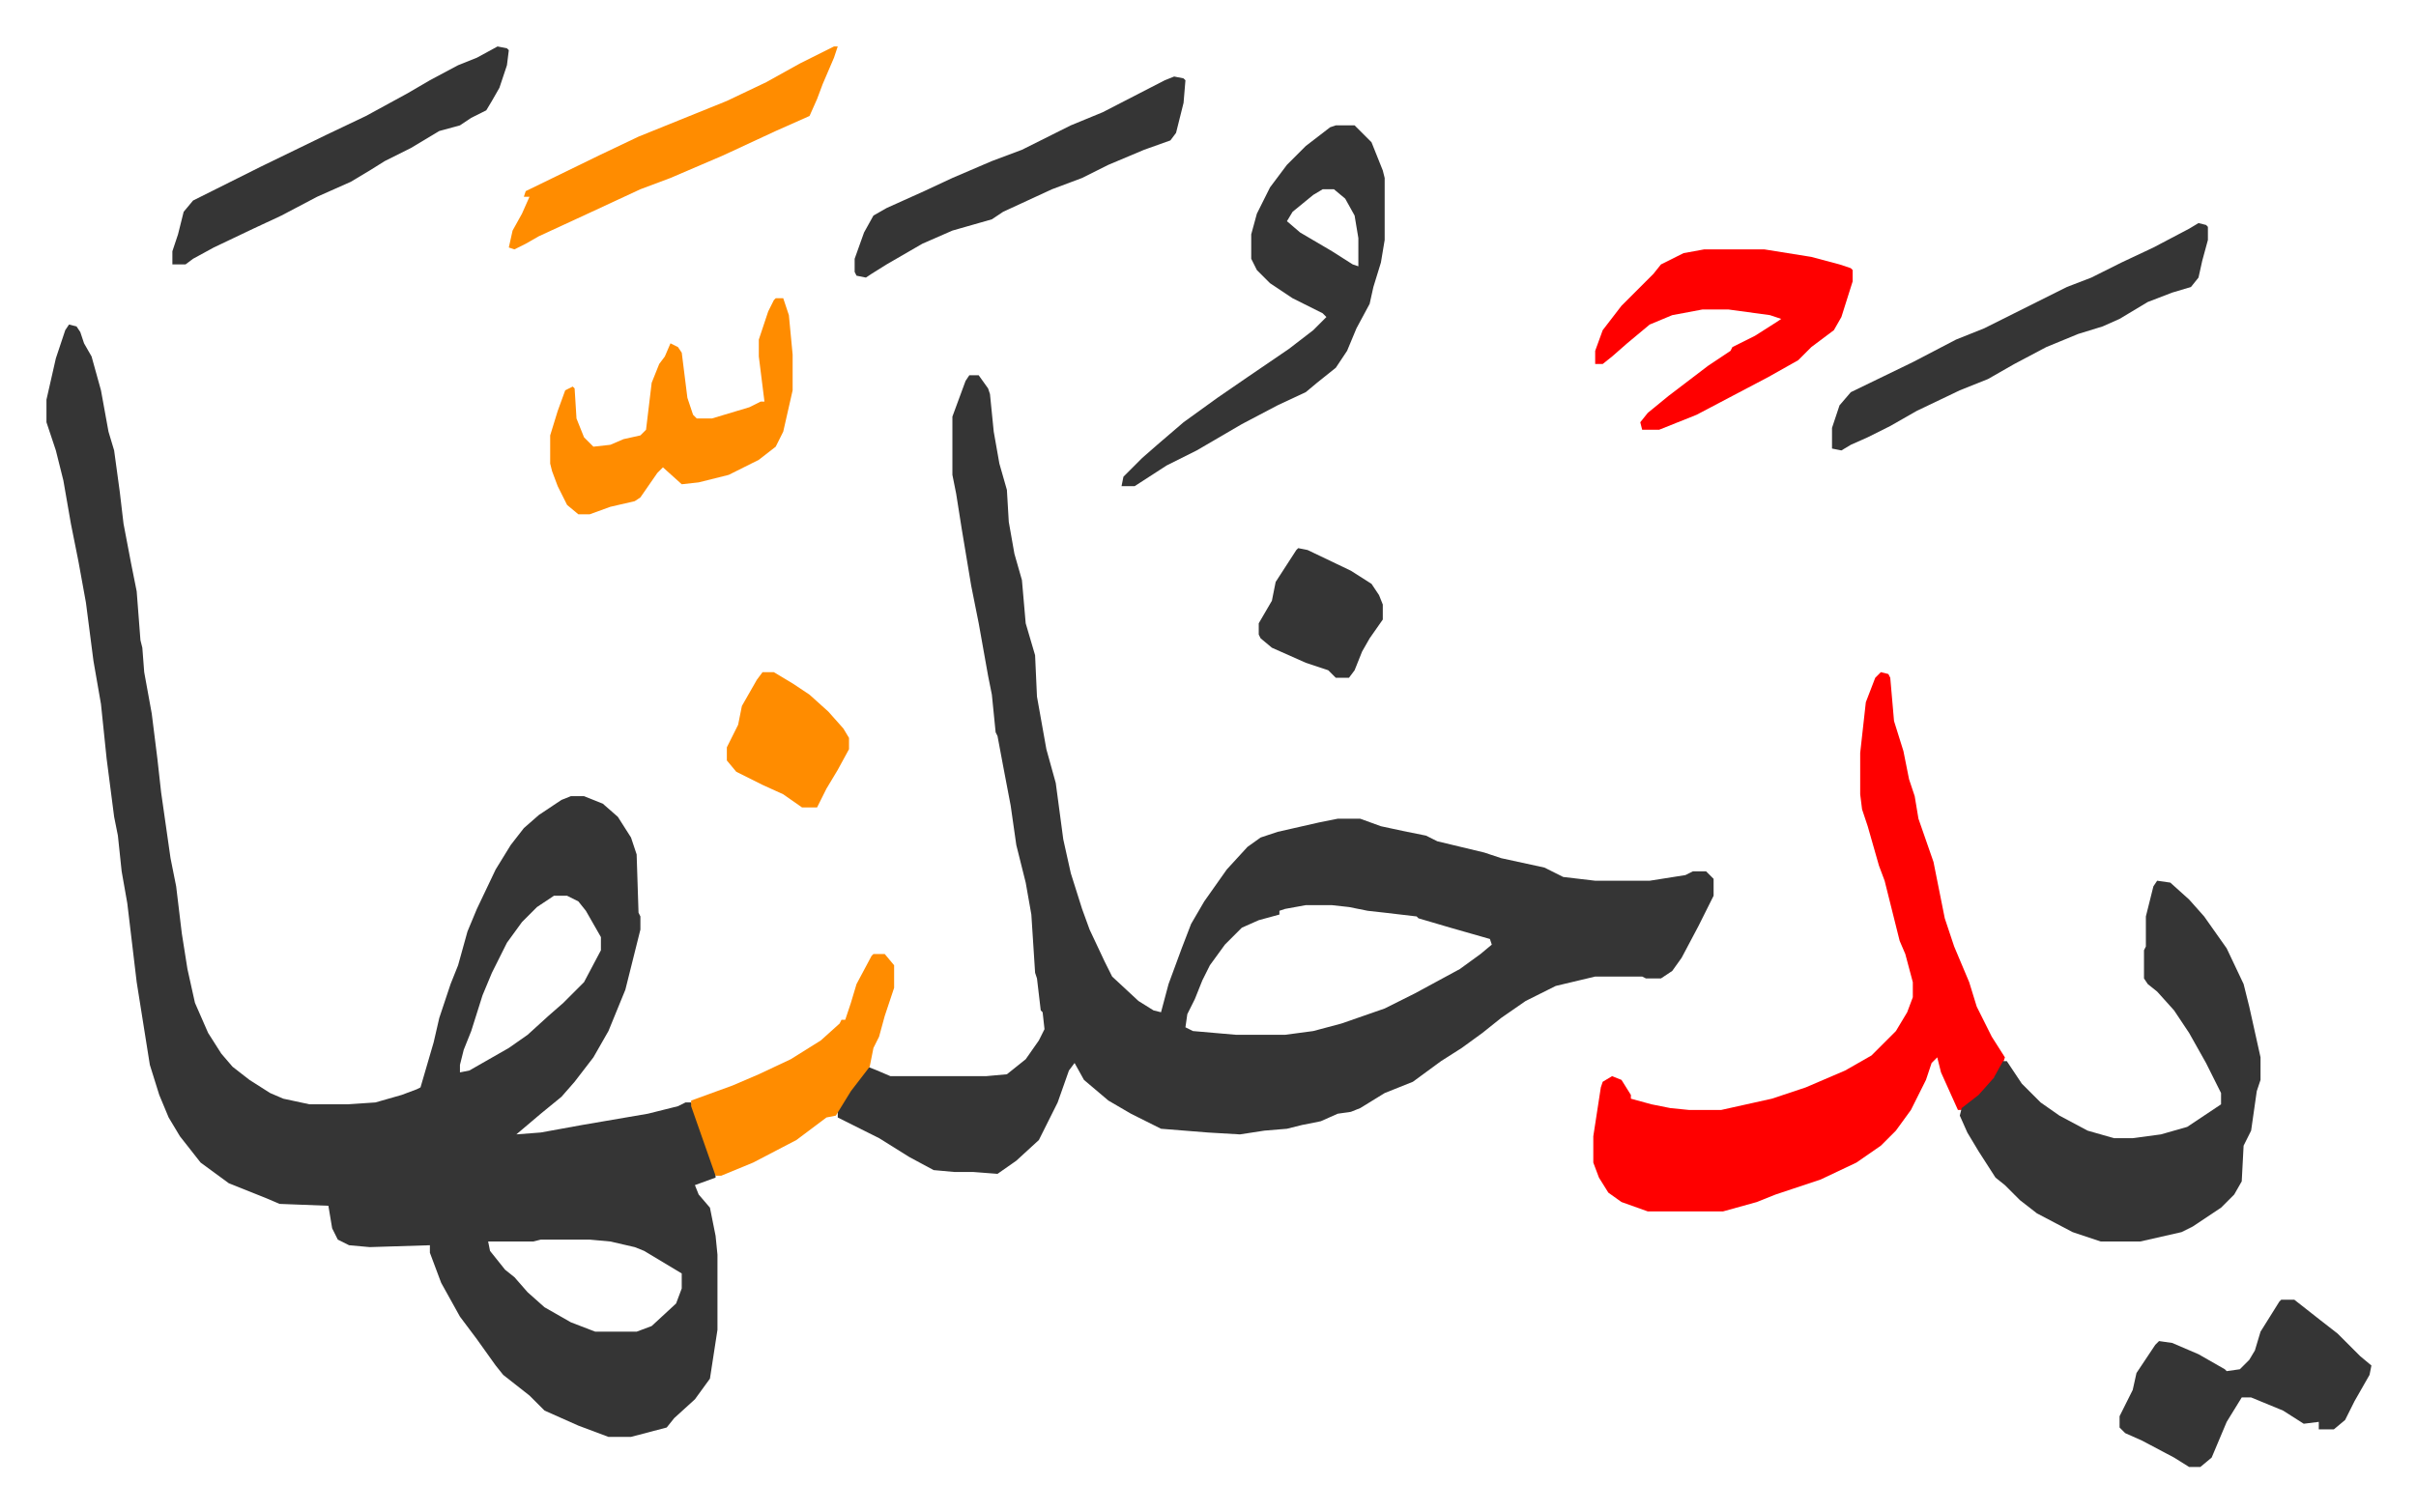 <svg xmlns="http://www.w3.org/2000/svg" role="img" viewBox="-24.72 334.28 1285.44 804.44"><path fill="#353535" id="rule_normal" d="M12 507l4 1 2 3 2 6 4 7 5 18 4 22 3 10 3 22 2 17 4 21 3 15 2 26 1 4 1 13 4 22 3 24 2 18 5 35 3 15 3 25 3 19 4 18 7 16 7 11 6 7 9 7 11 7 7 3 14 3h20l15-1 14-4 8-3 2-1 7-24 3-13 6-18 4-10 5-18 5-12 10-21 8-13 7-9 8-7 12-8 5-2h7l10 4 8 7 7 11 3 9 1 31 1 2v7l-8 32-9 22-8 14-10 13-7 8-11 9-13 11 13-1 22-4 35-6 16-4 4-2h3l6 16 7 21v3l-11 4 2 5 6 7 3 15 1 10v40l-4 26-8 11-11 10-4 5-19 5h-12l-16-6-18-8-8-8-14-11-4-5-10-14-9-12-10-18-6-16v-4l-32 1-11-1-6-3-3-6-2-12-26-1-7-3-20-8-15-11-11-14-6-10-5-12-5-16-7-44-5-42-3-17-2-19-2-10-4-31-3-29-4-23-4-31-4-22-2-10-2-10-4-23-4-16-5-15v-12l5-22 5-15zm258 304l-9 6-8 8-8 11-8 16-5 12-6 19-4 10-2 8v4l5-1 21-12 10-7 11-10 8-7 11-11 9-17v-7l-8-14-4-5-6-3zm-7 183l-4 1h-24l1 5 8 10 5 4 7 8 9 8 14 8 13 5h22l8-3 13-12 3-8v-8l-10-6-10-6-5-2-13-3-11-1zm228-460h5l5 7 1 3 2 20 3 17 4 14 1 17 3 17 4 14 2 23 5 17 1 22 5 28 5 18 4 30 4 18 6 19 4 11 8 17 4 8 14 13 8 5 4 1 4-15 7-19 5-13 7-12 12-17 11-12 7-5 9-3 22-5 10-2h12l11 4 14 3 10 2 6 3 25 6 9 3 23 5 10 5 17 2h29l19-3 4-2h7l4 4v9l-8 16-9 17-5 7-6 4h-8l-2-1h-25l-21 5-16 8-13 9-10 8-11 8-11 7-15 11-15 6-13 8-5 2-7 1-9 4-10 2-8 2-12 1-13 2-17-1-25-2-16-8-12-7-13-11-5-9-3 4-6 17-6 12-4 8-12 11-10 7-13-1h-10l-11-1-13-7-16-10-22-11v-4l7-11 9-12 5 2 7 3h51l11-1 10-8 7-10 3-6-1-9-1-1-2-17-1-3-2-31-3-17-5-20-3-21-4-21-3-16-1-2-2-20-2-10-5-28-4-20-5-30-3-19-2-10v-31l7-19zm179 282l-11 2-3 1v2l-11 3-9 4-9 9-8 11-4 8-4 10-4 8-1 7 4 2 23 2h26l15-2 15-4 23-8 16-8 24-13 11-8 6-5-1-3-21-6-17-5-1-1-17-2-9-1-10-2-9-1z"/><path fill="#ff0000" id="rule_qalqalah" d="M976 692l4 1 1 2 2 23 5 16 3 15 3 9 2 12 8 23 6 30 5 15 8 19 4 13 8 16 7 11-2 6-8 11-7 7-6 4h-2l-9-20-2-8-3 3-3 9-8 16-8 11-8 8-13 9-19 9-15 5-9 3-10 4-18 5h-40l-14-5-7-5-5-8-3-8v-14l4-26 1-3 5-3 5 2 5 8v2l11 3 10 2 10 1h17l27-6 18-6 21-9 14-8 13-13 6-10 3-8v-8l-4-15-3-7-8-32-3-8-6-21-3-9-1-8v-22l3-27 5-13z"/><path fill="#353535" id="rule_normal" d="M1123 803l7 1 10 9 8 9 12 17 9 19 3 12 6 27v12l-2 6-3 21-4 8-1 19-4 7-7 7-15 10-6 3-22 5h-21l-15-5-19-10-9-7-8-8-5-4-9-14-6-10-4-9 1-4 9-7 8-9 5-9h2l8 12 10 10 10 7 15 8 14 4h10l15-2 14-4 18-12v-6l-8-16-9-16-8-12-9-10-5-4-2-3v-15l1-2v-16l4-16zM686 401h10l9 9 6 15 1 4v33l-2 12-4 13-2 9-7 13-5 12-6 9-10 8-6 5-15 7-19 10-24 14-16 8-17 11h-7l1-5 10-10 8-7 14-12 18-13 16-11 22-15 13-10 7-7-2-2-16-8-12-8-7-7-3-6v-13l3-11 7-14 9-12 10-10 13-10zm-7 34l-5 3-11 9-3 5 7 6 17 10 11 7 3 1v-15l-2-12-5-9-6-5z"/><path fill="#ff0000" id="rule_qalqalah" d="M882 467h32l25 4 15 4 6 2 1 1v6l-6 19-4 7-12 9-7 7-16 9-19 10-19 10-20 8h-9l-1-4 4-5 11-9 21-16 12-8 1-2 12-6 11-7 3-2-6-2-22-3h-14l-16 3-12 5-12 10-8 7-5 4h-4v-7l4-11 10-13 17-17 4-5 12-6z"/><path fill="#353535" id="rule_normal" d="M1189 1026h7l14 11 9 7 12 12 6 5-1 5-8 14-5 10-6 5h-8v-4l-8 1-11-7-17-7h-5l-8 13-8 19-6 5h-6l-8-5-17-9-9-4-3-3v-6l7-14 2-9 10-15 2-2 7 1 14 6 14 8 1 1 7-1 5-5 3-5 3-10 10-16z"/><path fill="#ff8c00" id="rule_ghunnah_2_wowels" d="M388 493h4l3 9 2 21v19l-5 22-4 8-9 7-16 8-16 4-9 1-10-9-3 3-9 13-3 2-13 3-11 4h-6l-6-5-5-10-3-8-1-4v-15l4-13 4-11 4-2 1 1 1 16 4 10 5 5 9-1 7-3 9-2 3-3 3-25 4-10 3-4 3-7 4 2 2 3 3 24 3 9 2 2h8l20-6 6-3h2l-3-24v-9l5-15 3-6z"/><path fill="#353535" id="rule_normal" d="M1145 453l4 1 1 1v7l-3 11-2 9-4 5-10 3-13 5-15 9-9 4-13 4-17 7-17 9-14 8-15 6-23 11-14 8-12 6-9 4-5 3-5-1v-11l4-12 6-7 33-16 23-12 15-6 16-8 28-14 13-5 16-8 17-8 19-10zm-905-94l5 1 1 1-1 8-4 12-4 7-3 5-8 4-6 4-11 3-15 9-14 7-8 5-10 6-18 8-19 10-15 7-21 10-11 6-4 3h-7v-7l3-9 3-12 5-6 20-10 16-8 35-17 21-10 22-12 12-7 15-8 10-4zm360 16l5 1 1 1-1 12-4 16-3 4-14 5-19 8-14 7-16 6-26 12-6 4-21 6-16 7-19 11-8 5-3 2-5-1-1-2v-7l5-14 5-9 7-4 20-9 15-7 21-9 16-6 26-13 17-7 33-17z"/><path fill="#ff8c00" id="rule_ghunnah_2_wowels" d="M419 359h2l-2 6-6 14-3 8-4 9-18 8-28 13-28 12-16 6-28 13-26 12-7 4-6 3-3-1 2-9 5-9 4-9h-3l1-3 39-19 21-10 47-19 21-10 18-10zm21 483h6l5 6v12l-5 15-3 11-3 6-2 10-10 13-8 13-5 1-16 12-23 12-17 7h-3l-13-37v-3l22-8 14-6 17-8 16-10 10-9 1-2h2l3-9 3-10 8-15zm-59-150h6l10 6 9 6 10 9 8 9 3 5v6l-6 11-6 10-5 10h-8l-10-7-11-5-14-7-5-6v-7l6-12 2-10 8-14z"/><path fill="#353535" id="rule_normal" d="M666 626l5 1 23 11 11 7 4 6 2 5v8l-7 10-4 7-4 10-3 4h-7l-4-4-12-4-18-8-6-5-1-2v-6l7-12 2-10 11-17z"/></svg>
